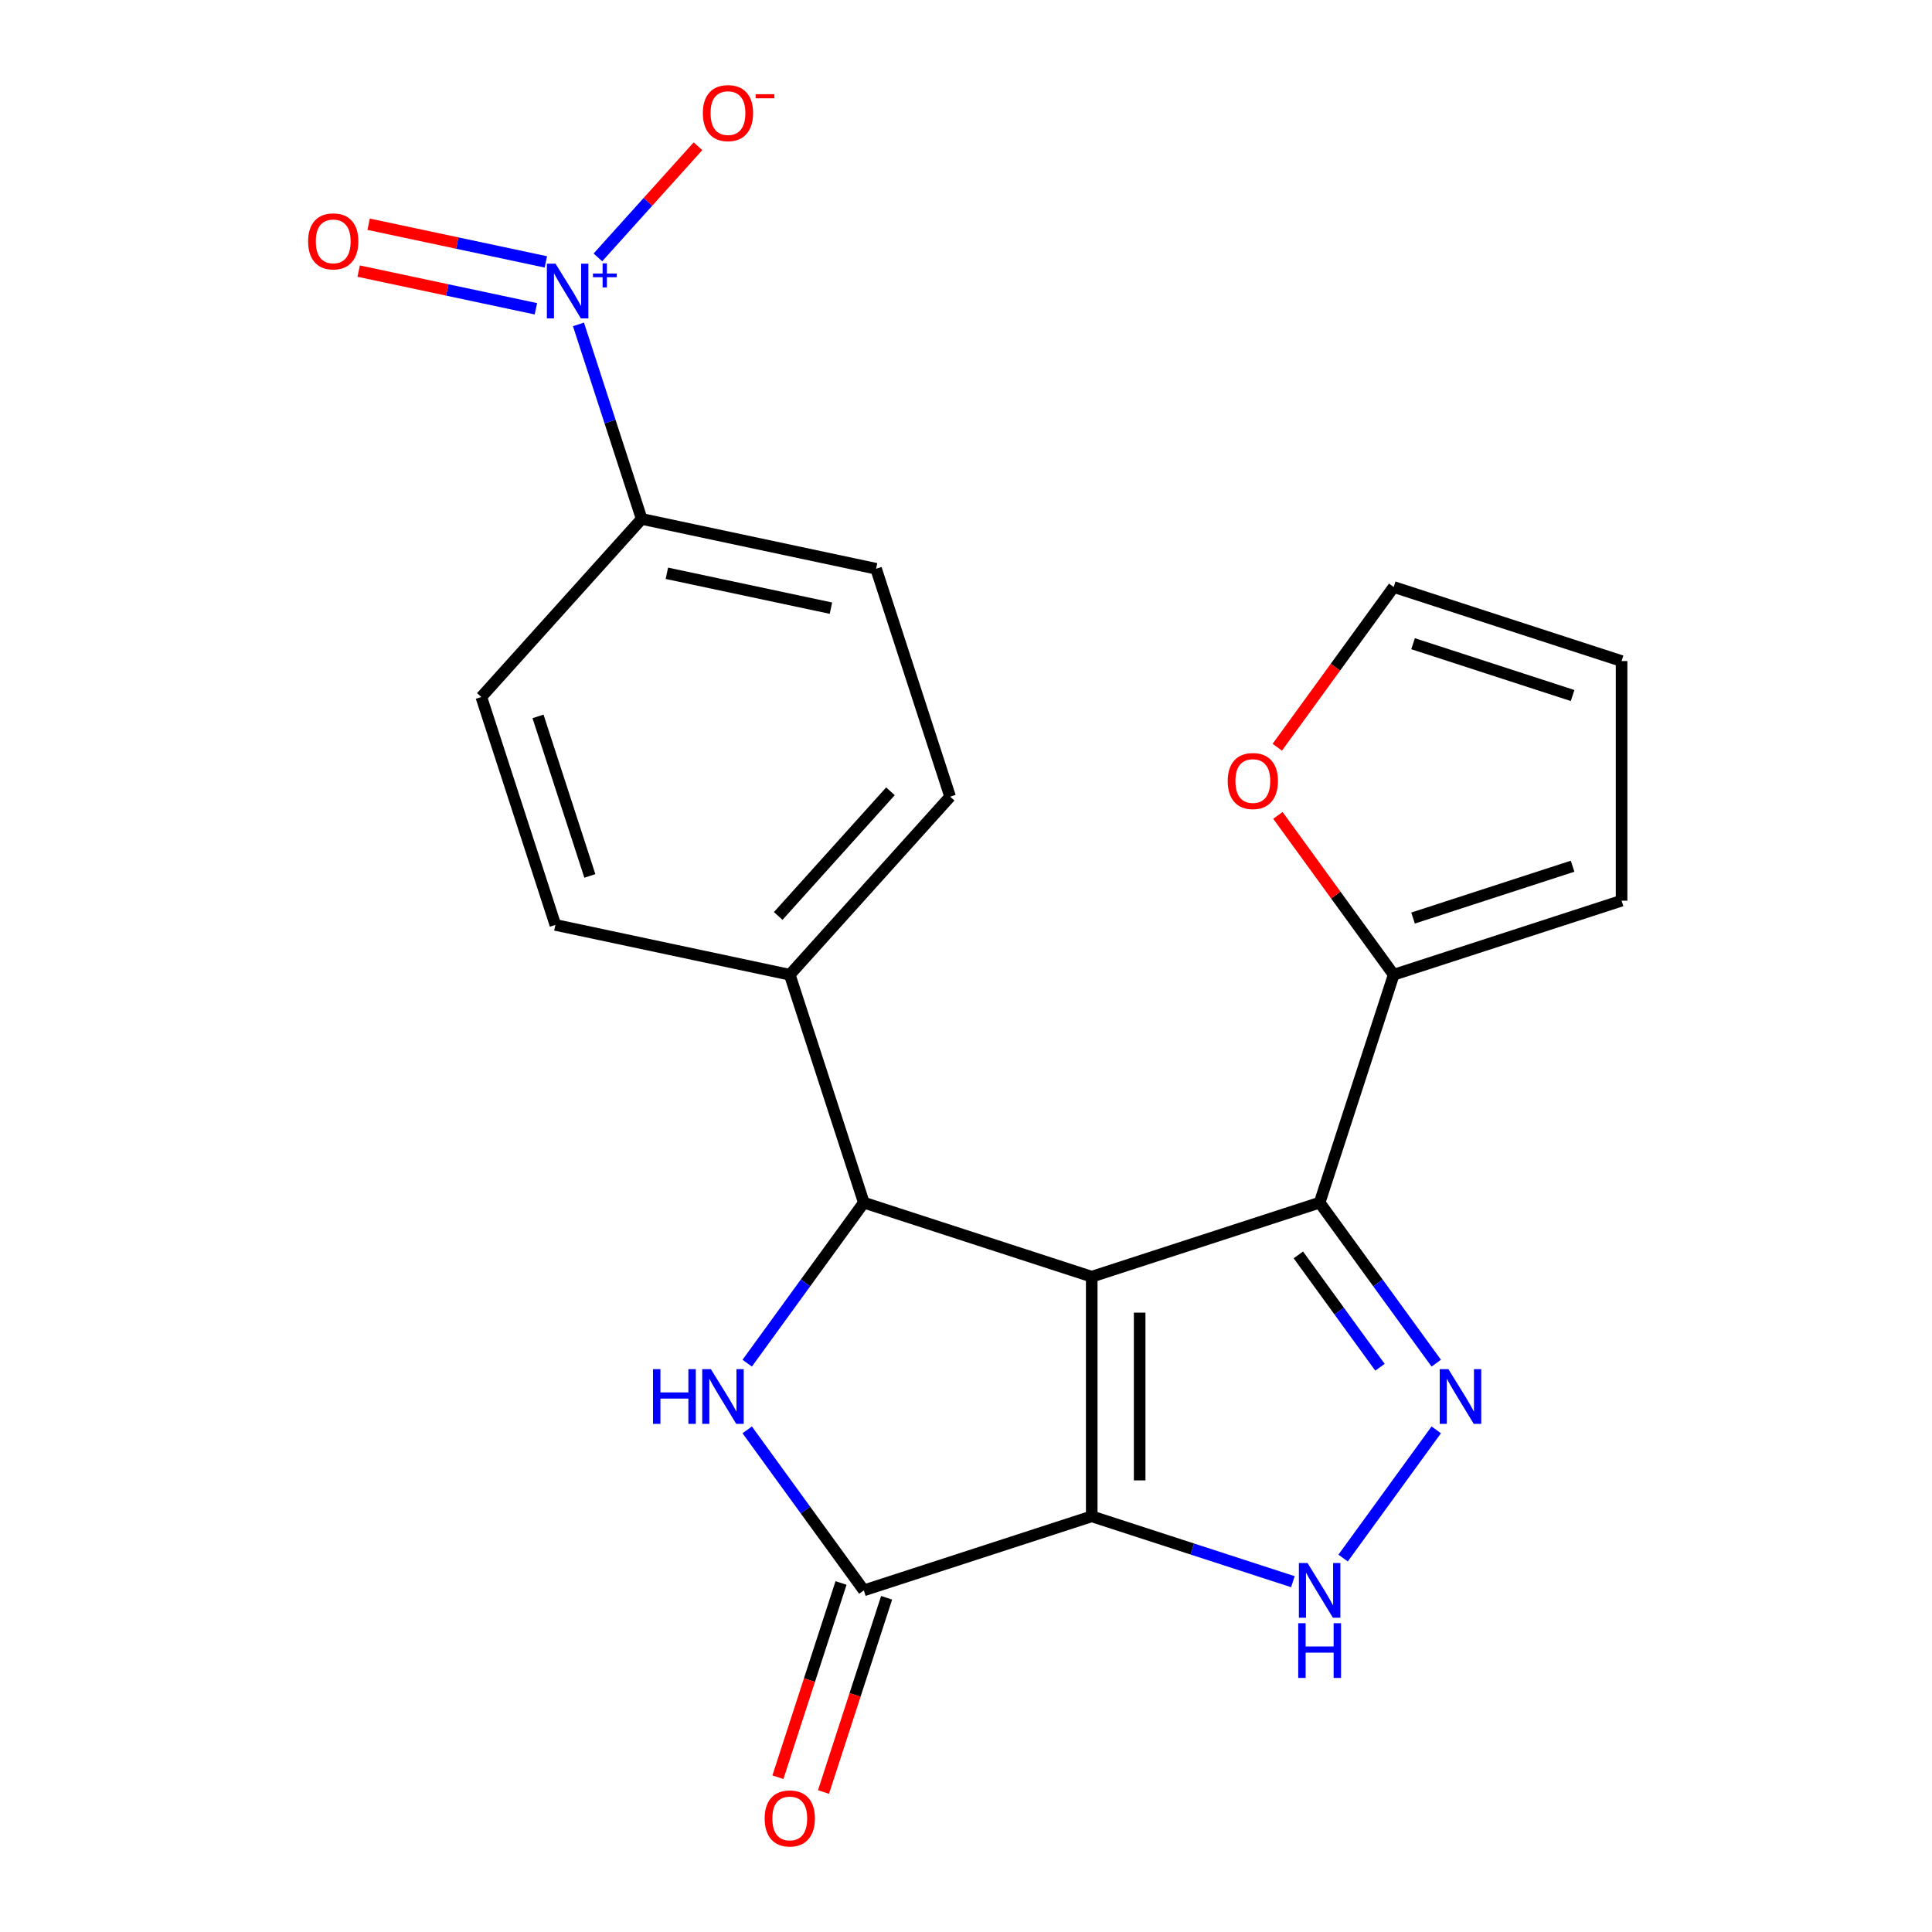 <?xml version='1.0' encoding='iso-8859-1'?>
<svg version='1.1' baseProfile='full'
              xmlns='http://www.w3.org/2000/svg'
                      xmlns:rdkit='http://www.rdkit.org/xml'
                      xmlns:xlink='http://www.w3.org/1999/xlink'
                  xml:space='preserve'
width='1000px' height='1000px' viewBox='0 0 1000 1000'>
<!-- END OF HEADER -->
<rect style='opacity:1.0;fill:#FFFFFF;stroke:none' width='1000' height='1000' x='0' y='0'> </rect>
<path class='bond-0' d='M 565.077,660.815 L 565.077,784.848' style='fill:none;fill-rule:evenodd;stroke:#000000;stroke-width:6px;stroke-linecap:butt;stroke-linejoin:miter;stroke-opacity:1' />
<path class='bond-0' d='M 589.883,679.419 L 589.883,766.243' style='fill:none;fill-rule:evenodd;stroke:#000000;stroke-width:6px;stroke-linecap:butt;stroke-linejoin:miter;stroke-opacity:1' />
<path class='bond-1' d='M 565.077,660.815 L 683.039,622.486' style='fill:none;fill-rule:evenodd;stroke:#000000;stroke-width:6px;stroke-linecap:butt;stroke-linejoin:miter;stroke-opacity:1' />
<path class='bond-2' d='M 565.077,660.815 L 447.114,622.486' style='fill:none;fill-rule:evenodd;stroke:#000000;stroke-width:6px;stroke-linecap:butt;stroke-linejoin:miter;stroke-opacity:1' />
<path class='bond-5' d='M 565.077,784.848 L 447.114,823.176' style='fill:none;fill-rule:evenodd;stroke:#000000;stroke-width:6px;stroke-linecap:butt;stroke-linejoin:miter;stroke-opacity:1' />
<path class='bond-6' d='M 565.077,784.848 L 617.138,801.763' style='fill:none;fill-rule:evenodd;stroke:#000000;stroke-width:6px;stroke-linecap:butt;stroke-linejoin:miter;stroke-opacity:1' />
<path class='bond-6' d='M 617.138,801.763 L 669.198,818.679' style='fill:none;fill-rule:evenodd;stroke:#0000FF;stroke-width:6px;stroke-linecap:butt;stroke-linejoin:miter;stroke-opacity:1' />
<path class='bond-3' d='M 683.039,622.486 L 713.221,664.028' style='fill:none;fill-rule:evenodd;stroke:#000000;stroke-width:6px;stroke-linecap:butt;stroke-linejoin:miter;stroke-opacity:1' />
<path class='bond-3' d='M 713.221,664.028 L 743.403,705.57' style='fill:none;fill-rule:evenodd;stroke:#0000FF;stroke-width:6px;stroke-linecap:butt;stroke-linejoin:miter;stroke-opacity:1' />
<path class='bond-3' d='M 672.025,649.53 L 693.152,678.609' style='fill:none;fill-rule:evenodd;stroke:#000000;stroke-width:6px;stroke-linecap:butt;stroke-linejoin:miter;stroke-opacity:1' />
<path class='bond-3' d='M 693.152,678.609 L 714.28,707.689' style='fill:none;fill-rule:evenodd;stroke:#0000FF;stroke-width:6px;stroke-linecap:butt;stroke-linejoin:miter;stroke-opacity:1' />
<path class='bond-8' d='M 683.039,622.486 L 721.368,504.524' style='fill:none;fill-rule:evenodd;stroke:#000000;stroke-width:6px;stroke-linecap:butt;stroke-linejoin:miter;stroke-opacity:1' />
<path class='bond-4' d='M 447.114,622.486 L 416.932,664.028' style='fill:none;fill-rule:evenodd;stroke:#000000;stroke-width:6px;stroke-linecap:butt;stroke-linejoin:miter;stroke-opacity:1' />
<path class='bond-4' d='M 416.932,664.028 L 386.75,705.57' style='fill:none;fill-rule:evenodd;stroke:#0000FF;stroke-width:6px;stroke-linecap:butt;stroke-linejoin:miter;stroke-opacity:1' />
<path class='bond-10' d='M 447.114,622.486 L 408.786,504.524' style='fill:none;fill-rule:evenodd;stroke:#000000;stroke-width:6px;stroke-linecap:butt;stroke-linejoin:miter;stroke-opacity:1' />
<path class='bond-22' d='M 743.403,740.092 L 695.192,806.448' style='fill:none;fill-rule:evenodd;stroke:#0000FF;stroke-width:6px;stroke-linecap:butt;stroke-linejoin:miter;stroke-opacity:1' />
<path class='bond-23' d='M 386.75,740.092 L 416.932,781.634' style='fill:none;fill-rule:evenodd;stroke:#0000FF;stroke-width:6px;stroke-linecap:butt;stroke-linejoin:miter;stroke-opacity:1' />
<path class='bond-23' d='M 416.932,781.634 L 447.114,823.176' style='fill:none;fill-rule:evenodd;stroke:#000000;stroke-width:6px;stroke-linecap:butt;stroke-linejoin:miter;stroke-opacity:1' />
<path class='bond-14' d='M 435.318,819.343 L 418.984,869.614' style='fill:none;fill-rule:evenodd;stroke:#000000;stroke-width:6px;stroke-linecap:butt;stroke-linejoin:miter;stroke-opacity:1' />
<path class='bond-14' d='M 418.984,869.614 L 402.65,919.885' style='fill:none;fill-rule:evenodd;stroke:#FF0000;stroke-width:6px;stroke-linecap:butt;stroke-linejoin:miter;stroke-opacity:1' />
<path class='bond-14' d='M 458.911,827.009 L 442.577,877.279' style='fill:none;fill-rule:evenodd;stroke:#000000;stroke-width:6px;stroke-linecap:butt;stroke-linejoin:miter;stroke-opacity:1' />
<path class='bond-14' d='M 442.577,877.279 L 426.243,927.55' style='fill:none;fill-rule:evenodd;stroke:#FF0000;stroke-width:6px;stroke-linecap:butt;stroke-linejoin:miter;stroke-opacity:1' />
<path class='bond-7' d='M 299.41,167.897 L 315.769,218.248' style='fill:none;fill-rule:evenodd;stroke:#0000FF;stroke-width:6px;stroke-linecap:butt;stroke-linejoin:miter;stroke-opacity:1' />
<path class='bond-7' d='M 315.769,218.248 L 332.129,268.599' style='fill:none;fill-rule:evenodd;stroke:#000000;stroke-width:6px;stroke-linecap:butt;stroke-linejoin:miter;stroke-opacity:1' />
<path class='bond-11' d='M 309.477,133.227 L 335.379,104.46' style='fill:none;fill-rule:evenodd;stroke:#0000FF;stroke-width:6px;stroke-linecap:butt;stroke-linejoin:miter;stroke-opacity:1' />
<path class='bond-11' d='M 335.379,104.46 L 361.28,75.693' style='fill:none;fill-rule:evenodd;stroke:#FF0000;stroke-width:6px;stroke-linecap:butt;stroke-linejoin:miter;stroke-opacity:1' />
<path class='bond-13' d='M 282.539,135.562 L 236.672,125.813' style='fill:none;fill-rule:evenodd;stroke:#0000FF;stroke-width:6px;stroke-linecap:butt;stroke-linejoin:miter;stroke-opacity:1' />
<path class='bond-13' d='M 236.672,125.813 L 190.804,116.064' style='fill:none;fill-rule:evenodd;stroke:#FF0000;stroke-width:6px;stroke-linecap:butt;stroke-linejoin:miter;stroke-opacity:1' />
<path class='bond-13' d='M 277.382,159.827 L 231.514,150.077' style='fill:none;fill-rule:evenodd;stroke:#0000FF;stroke-width:6px;stroke-linecap:butt;stroke-linejoin:miter;stroke-opacity:1' />
<path class='bond-13' d='M 231.514,150.077 L 185.647,140.328' style='fill:none;fill-rule:evenodd;stroke:#FF0000;stroke-width:6px;stroke-linecap:butt;stroke-linejoin:miter;stroke-opacity:1' />
<path class='bond-12' d='M 721.368,504.524 L 691.403,463.282' style='fill:none;fill-rule:evenodd;stroke:#000000;stroke-width:6px;stroke-linecap:butt;stroke-linejoin:miter;stroke-opacity:1' />
<path class='bond-12' d='M 691.403,463.282 L 661.439,422.04' style='fill:none;fill-rule:evenodd;stroke:#FF0000;stroke-width:6px;stroke-linecap:butt;stroke-linejoin:miter;stroke-opacity:1' />
<path class='bond-15' d='M 721.368,504.524 L 839.33,466.195' style='fill:none;fill-rule:evenodd;stroke:#000000;stroke-width:6px;stroke-linecap:butt;stroke-linejoin:miter;stroke-opacity:1' />
<path class='bond-15' d='M 731.396,475.182 L 813.97,448.352' style='fill:none;fill-rule:evenodd;stroke:#000000;stroke-width:6px;stroke-linecap:butt;stroke-linejoin:miter;stroke-opacity:1' />
<path class='bond-9' d='M 332.129,268.599 L 453.452,294.387' style='fill:none;fill-rule:evenodd;stroke:#000000;stroke-width:6px;stroke-linecap:butt;stroke-linejoin:miter;stroke-opacity:1' />
<path class='bond-9' d='M 345.17,296.732 L 430.096,314.783' style='fill:none;fill-rule:evenodd;stroke:#000000;stroke-width:6px;stroke-linecap:butt;stroke-linejoin:miter;stroke-opacity:1' />
<path class='bond-24' d='M 332.129,268.599 L 249.135,360.773' style='fill:none;fill-rule:evenodd;stroke:#000000;stroke-width:6px;stroke-linecap:butt;stroke-linejoin:miter;stroke-opacity:1' />
<path class='bond-20' d='M 408.786,504.524 L 287.463,478.736' style='fill:none;fill-rule:evenodd;stroke:#000000;stroke-width:6px;stroke-linecap:butt;stroke-linejoin:miter;stroke-opacity:1' />
<path class='bond-21' d='M 408.786,504.524 L 491.78,412.349' style='fill:none;fill-rule:evenodd;stroke:#000000;stroke-width:6px;stroke-linecap:butt;stroke-linejoin:miter;stroke-opacity:1' />
<path class='bond-21' d='M 402.8,474.099 L 460.896,409.577' style='fill:none;fill-rule:evenodd;stroke:#000000;stroke-width:6px;stroke-linecap:butt;stroke-linejoin:miter;stroke-opacity:1' />
<path class='bond-16' d='M 661.12,386.758 L 691.244,345.296' style='fill:none;fill-rule:evenodd;stroke:#FF0000;stroke-width:6px;stroke-linecap:butt;stroke-linejoin:miter;stroke-opacity:1' />
<path class='bond-16' d='M 691.244,345.296 L 721.368,303.834' style='fill:none;fill-rule:evenodd;stroke:#000000;stroke-width:6px;stroke-linecap:butt;stroke-linejoin:miter;stroke-opacity:1' />
<path class='bond-17' d='M 839.33,466.195 L 839.33,342.162' style='fill:none;fill-rule:evenodd;stroke:#000000;stroke-width:6px;stroke-linecap:butt;stroke-linejoin:miter;stroke-opacity:1' />
<path class='bond-25' d='M 721.368,303.834 L 839.33,342.162' style='fill:none;fill-rule:evenodd;stroke:#000000;stroke-width:6px;stroke-linecap:butt;stroke-linejoin:miter;stroke-opacity:1' />
<path class='bond-25' d='M 731.396,333.176 L 813.97,360.006' style='fill:none;fill-rule:evenodd;stroke:#000000;stroke-width:6px;stroke-linecap:butt;stroke-linejoin:miter;stroke-opacity:1' />
<path class='bond-18' d='M 249.135,360.773 L 287.463,478.736' style='fill:none;fill-rule:evenodd;stroke:#000000;stroke-width:6px;stroke-linecap:butt;stroke-linejoin:miter;stroke-opacity:1' />
<path class='bond-18' d='M 278.477,370.802 L 305.307,453.376' style='fill:none;fill-rule:evenodd;stroke:#000000;stroke-width:6px;stroke-linecap:butt;stroke-linejoin:miter;stroke-opacity:1' />
<path class='bond-19' d='M 453.452,294.387 L 491.78,412.349' style='fill:none;fill-rule:evenodd;stroke:#000000;stroke-width:6px;stroke-linecap:butt;stroke-linejoin:miter;stroke-opacity:1' />
<path  class='atom-4' d='M 749.684 708.671
L 758.964 723.671
Q 759.884 725.151, 761.364 727.831
Q 762.844 730.511, 762.924 730.671
L 762.924 708.671
L 766.684 708.671
L 766.684 736.991
L 762.804 736.991
L 752.844 720.591
Q 751.684 718.671, 750.444 716.471
Q 749.244 714.271, 748.884 713.591
L 748.884 736.991
L 745.204 736.991
L 745.204 708.671
L 749.684 708.671
' fill='#0000FF'/>
<path  class='atom-5' d='M 337.99 708.671
L 341.83 708.671
L 341.83 720.711
L 356.31 720.711
L 356.31 708.671
L 360.15 708.671
L 360.15 736.991
L 356.31 736.991
L 356.31 723.911
L 341.83 723.911
L 341.83 736.991
L 337.99 736.991
L 337.99 708.671
' fill='#0000FF'/>
<path  class='atom-5' d='M 367.95 708.671
L 377.23 723.671
Q 378.15 725.151, 379.63 727.831
Q 381.11 730.511, 381.19 730.671
L 381.19 708.671
L 384.95 708.671
L 384.95 736.991
L 381.07 736.991
L 371.11 720.591
Q 369.95 718.671, 368.71 716.471
Q 367.51 714.271, 367.15 713.591
L 367.15 736.991
L 363.47 736.991
L 363.47 708.671
L 367.95 708.671
' fill='#0000FF'/>
<path  class='atom-7' d='M 676.779 809.016
L 686.059 824.016
Q 686.979 825.496, 688.459 828.176
Q 689.939 830.856, 690.019 831.016
L 690.019 809.016
L 693.779 809.016
L 693.779 837.336
L 689.899 837.336
L 679.939 820.936
Q 678.779 819.016, 677.539 816.816
Q 676.339 814.616, 675.979 813.936
L 675.979 837.336
L 672.299 837.336
L 672.299 809.016
L 676.779 809.016
' fill='#0000FF'/>
<path  class='atom-7' d='M 671.959 840.168
L 675.799 840.168
L 675.799 852.208
L 690.279 852.208
L 690.279 840.168
L 694.119 840.168
L 694.119 868.488
L 690.279 868.488
L 690.279 855.408
L 675.799 855.408
L 675.799 868.488
L 671.959 868.488
L 671.959 840.168
' fill='#0000FF'/>
<path  class='atom-8' d='M 287.541 136.477
L 296.821 151.477
Q 297.741 152.957, 299.221 155.637
Q 300.701 158.317, 300.781 158.477
L 300.781 136.477
L 304.541 136.477
L 304.541 164.797
L 300.661 164.797
L 290.701 148.397
Q 289.541 146.477, 288.301 144.277
Q 287.101 142.077, 286.741 141.397
L 286.741 164.797
L 283.061 164.797
L 283.061 136.477
L 287.541 136.477
' fill='#0000FF'/>
<path  class='atom-8' d='M 306.917 141.581
L 311.907 141.581
L 311.907 136.328
L 314.124 136.328
L 314.124 141.581
L 319.246 141.581
L 319.246 143.482
L 314.124 143.482
L 314.124 148.762
L 311.907 148.762
L 311.907 143.482
L 306.917 143.482
L 306.917 141.581
' fill='#0000FF'/>
<path  class='atom-12' d='M 363.795 58.542
Q 363.795 51.742, 367.155 47.942
Q 370.515 44.142, 376.795 44.142
Q 383.075 44.142, 386.435 47.942
Q 389.795 51.742, 389.795 58.542
Q 389.795 65.422, 386.395 69.342
Q 382.995 73.222, 376.795 73.222
Q 370.555 73.222, 367.155 69.342
Q 363.795 65.462, 363.795 58.542
M 376.795 70.022
Q 381.115 70.022, 383.435 67.142
Q 385.795 64.222, 385.795 58.542
Q 385.795 52.982, 383.435 50.182
Q 381.115 47.342, 376.795 47.342
Q 372.475 47.342, 370.115 50.142
Q 367.795 52.942, 367.795 58.542
Q 367.795 64.262, 370.115 67.142
Q 372.475 70.022, 376.795 70.022
' fill='#FF0000'/>
<path  class='atom-12' d='M 391.115 48.764
L 400.804 48.764
L 400.804 50.876
L 391.115 50.876
L 391.115 48.764
' fill='#FF0000'/>
<path  class='atom-13' d='M 635.463 404.259
Q 635.463 397.459, 638.823 393.659
Q 642.183 389.859, 648.463 389.859
Q 654.743 389.859, 658.103 393.659
Q 661.463 397.459, 661.463 404.259
Q 661.463 411.139, 658.063 415.059
Q 654.663 418.939, 648.463 418.939
Q 642.223 418.939, 638.823 415.059
Q 635.463 411.179, 635.463 404.259
M 648.463 415.739
Q 652.783 415.739, 655.103 412.859
Q 657.463 409.939, 657.463 404.259
Q 657.463 398.699, 655.103 395.899
Q 652.783 393.059, 648.463 393.059
Q 644.143 393.059, 641.783 395.859
Q 639.463 398.659, 639.463 404.259
Q 639.463 409.979, 641.783 412.859
Q 644.143 415.739, 648.463 415.739
' fill='#FF0000'/>
<path  class='atom-14' d='M 159.479 124.929
Q 159.479 118.129, 162.839 114.329
Q 166.199 110.529, 172.479 110.529
Q 178.759 110.529, 182.119 114.329
Q 185.479 118.129, 185.479 124.929
Q 185.479 131.809, 182.079 135.729
Q 178.679 139.609, 172.479 139.609
Q 166.239 139.609, 162.839 135.729
Q 159.479 131.849, 159.479 124.929
M 172.479 136.409
Q 176.799 136.409, 179.119 133.529
Q 181.479 130.609, 181.479 124.929
Q 181.479 119.369, 179.119 116.569
Q 176.799 113.729, 172.479 113.729
Q 168.159 113.729, 165.799 116.529
Q 163.479 119.329, 163.479 124.929
Q 163.479 130.649, 165.799 133.529
Q 168.159 136.409, 172.479 136.409
' fill='#FF0000'/>
<path  class='atom-15' d='M 395.786 941.218
Q 395.786 934.418, 399.146 930.618
Q 402.506 926.818, 408.786 926.818
Q 415.066 926.818, 418.426 930.618
Q 421.786 934.418, 421.786 941.218
Q 421.786 948.098, 418.386 952.018
Q 414.986 955.898, 408.786 955.898
Q 402.546 955.898, 399.146 952.018
Q 395.786 948.138, 395.786 941.218
M 408.786 952.698
Q 413.106 952.698, 415.426 949.818
Q 417.786 946.898, 417.786 941.218
Q 417.786 935.658, 415.426 932.858
Q 413.106 930.018, 408.786 930.018
Q 404.466 930.018, 402.106 932.818
Q 399.786 935.618, 399.786 941.218
Q 399.786 946.938, 402.106 949.818
Q 404.466 952.698, 408.786 952.698
' fill='#FF0000'/>
</svg>
